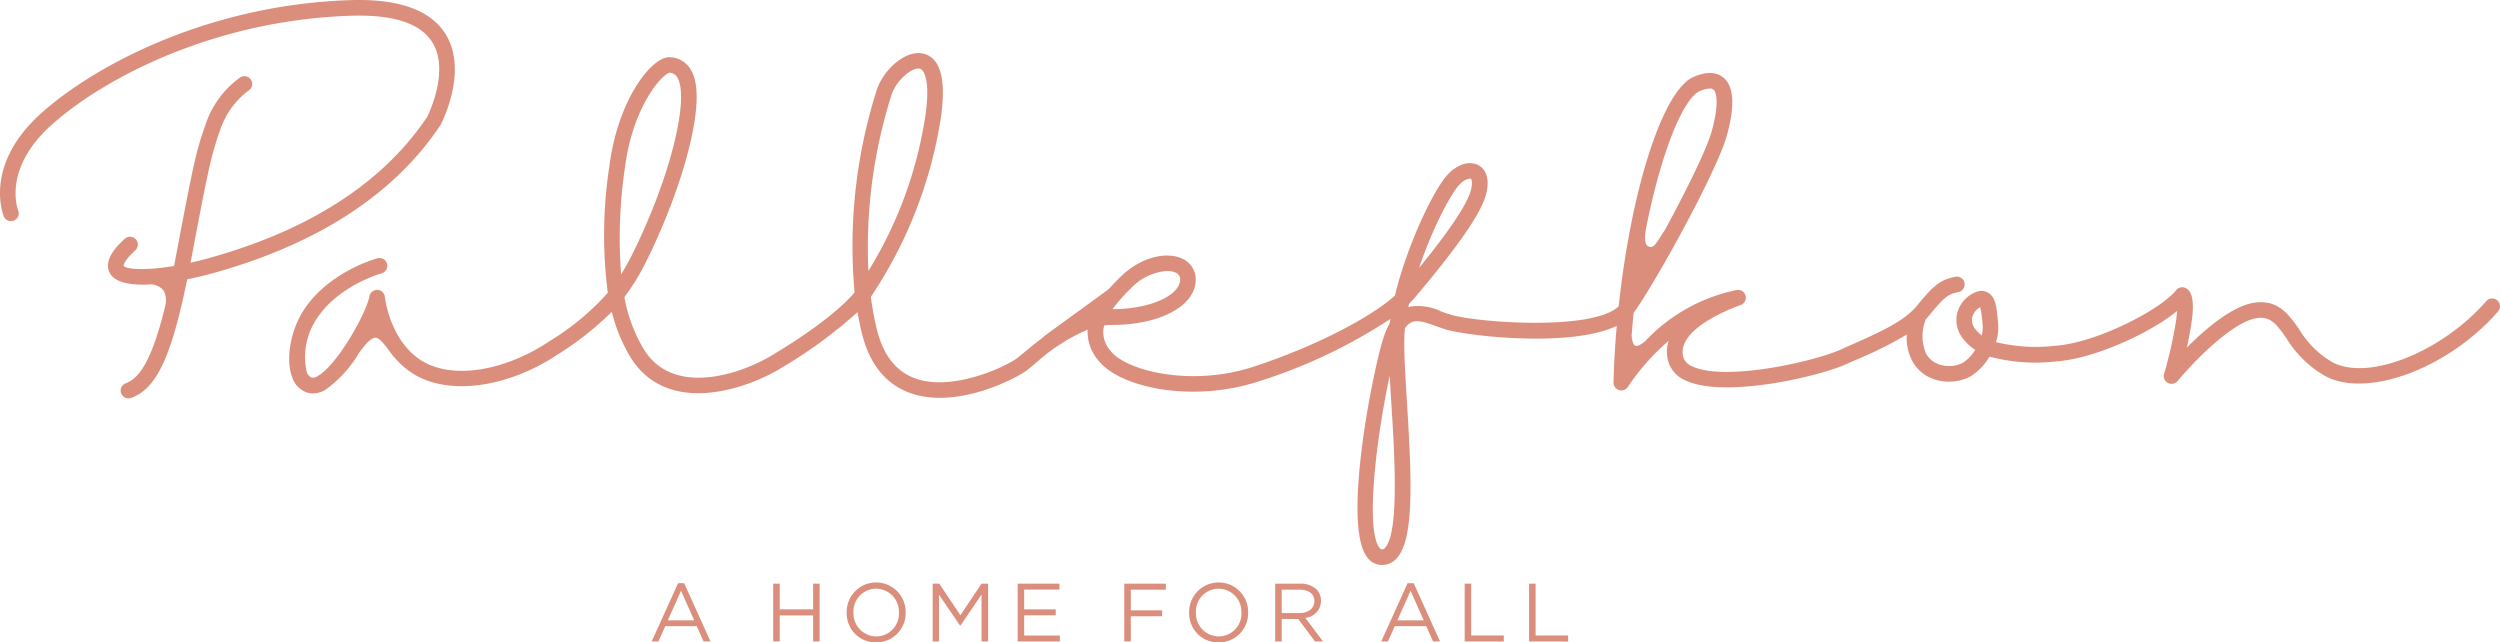 <svg xmlns="http://www.w3.org/2000/svg" width="272.464" height="70.018" viewBox="0 0 272.464 70.018">
  <g id="Layer_1-2" transform="translate(0 0.003)">
    <g id="Group_24" data-name="Group 24" transform="translate(0 -0.003)">
      <path id="Path_53" data-name="Path 53" d="M47.655,14.134c.125-.179.215-.312.281-.394l.057-.071.04-.079c.5-1,2.88-6.194.49-9.938C46.881,1.083,43.446-.141,38.3.009,23.076.457,10.61,6.9,4.558,12.277-1.809,17.938.323,23.36.417,23.59a.85.85,0,0,0,1.573-.643c-.074-.184-1.729-4.575,3.7-9.4,5.839-5.187,17.9-11.4,32.663-11.837,4.5-.133,7.444.828,8.739,2.857,1.868,2.925-.159,7.4-.541,8.189-.079.1-.17.235-.286.405-4.824,6.948-12.747,11.985-23.541,14.978-.683.19-1.338.351-1.959.49.02-.111.043-.215.062-.326l.238-1.244c1.553-8.164,1.925-10.1,2.908-12.824a8.8,8.8,0,0,1,3.118-4.368.851.851,0,0,0-.879-1.457,10.287,10.287,0,0,0-3.838,5.247c-1.029,2.849-1.4,4.813-2.979,13.085l-.235,1.244c-.065.34-.13.672-.193,1-3.24.541-5.241.346-5.5-.026,0-.006-.026-.476,1.261-1.667a.851.851,0,1,0-1.154-1.25c-.6.556-2.426,2.239-1.6,3.727.522.935,1.936,1.25,3.6,1.25q.323,0,.655-.017a1.816,1.816,0,0,1,1.616.683,2.331,2.331,0,0,1,.139,1.746.1.1,0,0,1,0,.028c-1.3,5.261-2.591,7.7-4.269,8.305a.85.85,0,0,0,.289,1.65.864.864,0,0,0,.289-.051c2.73-.986,4.345-4.326,6.114-12.926,1.261-.258,2.3-.53,2.772-.66,11.188-3.1,19.428-8.365,24.485-15.647Z" transform="translate(0 0.003)" fill="#db8e7c"/>
      <path id="Path_54" data-name="Path 54" d="M351.835,47.339a.849.849,0,0,0-1.2.082c-4.827,5.53-12.793,8.716-16.716,6.681a10.164,10.164,0,0,1-3.657-3.591c-1.125-1.61-2.29-3.274-4.833-2.931-2.449.329-5.4,2.863-7.421,4.9.153-.706.309-1.488.442-2.313.264-1.607.482-3.793-.66-4.209a.85.85,0,0,0-.958.275c-1.6,2.044-8.594,5.734-13.2,6.055a18.472,18.472,0,0,1-6.426-.4,5.281,5.281,0,0,0,.235-1.987c-.145-1.7-.241-2.826-1.015-3.353a1.462,1.462,0,0,0-1.293-.162,3.4,3.4,0,0,0-2.1,2.14,3.226,3.226,0,0,0,.612,3.019,5.057,5.057,0,0,0,1.3,1.188,4.641,4.641,0,0,1-1.338,1.4,3.326,3.326,0,0,1-2.358.252,2.562,2.562,0,0,1-1.624-1.176,4.755,4.755,0,0,1-.113-3.688.624.624,0,0,0,.034-.119c.136-.142.266-.289.391-.439,1.692-2.072,2.083-2.316,3.169-2.531a.85.85,0,0,0-.335-1.667c-1.678.334-2.392.967-4.153,3.124-1.417,1.738-4.113,2.934-7.234,4.317l-1.105.493c-2.948,1.321-12.58,3.487-16.146,1.842a1.639,1.639,0,0,1-.992-.972c-.958-3.268,6.143-5.695,6.213-5.717a.85.85,0,0,0-.4-1.647,18.833,18.833,0,0,0-9.975,5.573c-.255.215-.862.669-1.134.479s-.34-.938-.349-1.088c.065-.833.136-1.658.218-2.469.014-.017.026-.037.04-.054,2.648-3.75,9.051-15.471,10.105-19.227.9-3.214.8-5.338-.306-6.315-.768-.68-1.874-.726-3.283-.133-3.413,1.431-6.837,12.424-8.186,25.013-2.874,2.73-15.548,1.752-18.3.913-.34-.1-.689-.227-1.023-.349a5.785,5.785,0,0,0-3.6-.5c.023-.113.048-.227.074-.34a8.849,8.849,0,0,0,.624-.663c4.32-5.105,6.8-8.6,7.58-10.678.621-1.655.439-3.027-.488-3.671-.672-.465-1.862-.544-3.2.624-1.678,1.468-4.728,7.991-6.055,13.5-2.823,2.517-8.966,5.635-15.389,7.741-6.817,2.236-13.9.451-15.593-1.712a3,3,0,0,1-.706-2.778,6.676,6.676,0,0,1,.921-.062c5.116,0,8.926-2.021,9.057-4.8a2.487,2.487,0,0,0-1.542-2.455c-1.551-.686-4.334-.306-6.786,2.146-.386.386-.768.785-1.134,1.191h0c-1.627,1.219-6.063,4.4-7.135,5.213,0,0,.026-.009.065-.017-.757.561-1.429,1.117-2,1.585-.4.332-.745.621-1.015.816-1.188.873-6.97,3.623-11.038,2.146-2.081-.757-3.481-2.548-4.161-5.321a32.945,32.945,0,0,1-.66-3.555c.082-.116.159-.232.227-.346a48.2,48.2,0,0,0,7.438-19.409c.541-4.039-.108-6.313-1.933-6.755-1.9-.462-4.269,1.667-5.034,3.8a55.983,55.983,0,0,0-2.469,22.22c-1.542,1.854-4.9,4.416-9.116,6.922-3.373,2-10.6,4.445-13.819-.666a16.752,16.752,0,0,1-2.154-5.749,23.039,23.039,0,0,0,2.2-3.532c2.041-3.988,4.7-10.536,5.482-15.868.4-2.755.187-4.618-.66-5.7a2.748,2.748,0,0,0-1.987-1.04c-.04,0-.079-.006-.119-.006-2.061,0-5.63,4.8-6.534,11.761a49.336,49.336,0,0,0-.19,13.921,27.878,27.878,0,0,1-6.281,5.227c-5.131,3.45-11,4.275-14.272,2-3.246-2.254-3.739-6.735-3.742-6.78a.847.847,0,0,0-.808-.765.857.857,0,0,0-.873.692c-.343,1.828-3.41,7.356-5.587,8.671a1.046,1.046,0,0,1-.683.213,1.015,1.015,0,0,1-.578-.689,7.47,7.47,0,0,1,1.049-5.661c2.33-3.688,7.072-5.017,7.121-5.031a.85.85,0,1,0-.445-1.641c-.221.06-5.425,1.505-8.113,5.766-1.386,2.194-1.9,5.272-1.2,7.157a2.6,2.6,0,0,0,1.672,1.723,2.508,2.508,0,0,0,2.064-.383,13.3,13.3,0,0,0,3.563-3.94c.32-.459,1.225-1.7,1.814-1.667.618.037,1.57,1.644,1.979,2.081a.171.171,0,0,0,.04.031,9.159,9.159,0,0,0,1.766,1.619c3.835,2.662,10.494,1.842,16.191-1.99a33.388,33.388,0,0,0,5.763-4.567,17.57,17.57,0,0,0,2.092,5.046c3.92,6.222,12.262,3.518,16.129,1.222a51.453,51.453,0,0,0,8.555-6.222c.13.765.289,1.528.473,2.282.822,3.359,2.582,5.55,5.233,6.514,5.122,1.862,11.639-1.647,12.625-2.373.309-.227.672-.527,1.094-.879a20.463,20.463,0,0,1,5.652-3.642,4.831,4.831,0,0,0,1.176,3.362c2.356,3.008,10.324,4.623,17.461,2.279a57.4,57.4,0,0,0,14.366-6.814c-.023.15-.04.3-.06.442a9.124,9.124,0,0,0-.743,1.757c-1.111,3.506-4.465,20.16-1.749,23.762a1.992,1.992,0,0,0,1.638.862h.057a2.143,2.143,0,0,0,1.542-.731c1.891-2.069,1.655-8.356,1.117-17.016-.176-2.818-.34-5.476-.281-7.14.011-.289.031-.6.062-.913a1.865,1.865,0,0,1,.675-.632c.669-.332,1.619.009,2.718.4.354.128.723.258,1.1.374,2.211.672,13.544,2.024,18.589-.405-.179,2.038-.3,4.1-.354,6.168a.851.851,0,0,0,1.573.471,24.831,24.831,0,0,1,4.445-5.012,3.777,3.777,0,0,0-.031,2.307,3.275,3.275,0,0,0,1.913,2.038c4.124,1.9,14.216-.34,17.552-1.834.371-.167.74-.329,1.1-.49a41.625,41.625,0,0,0,5.411-2.7,5.4,5.4,0,0,0,.669,3.008,4.211,4.211,0,0,0,2.676,1.967,5.017,5.017,0,0,0,3.659-.448,6.342,6.342,0,0,0,2.01-2.12,19.515,19.515,0,0,0,7.257.522c4.175-.292,10.239-3.084,13.192-5.5-.023.36-.074.819-.17,1.406a45.751,45.751,0,0,1-1.247,5.431.849.849,0,0,0,.408,1A.855.855,0,0,0,317,56.124c1.468-1.78,5.887-6.48,8.663-6.854,1.451-.2,2.069.584,3.214,2.219a11.751,11.751,0,0,0,4.269,4.127c4.623,2.4,13.4-.907,18.779-7.072a.849.849,0,0,0-.082-1.2Zm-112.97-12.75a1.742,1.742,0,0,1,1.009-.527.213.213,0,0,1,.1.02c.1.071.266.6-.136,1.675-.592,1.582-2.443,4.283-5.51,8.042C235.829,39.351,237.944,35.394,238.865,34.589ZM147.79,32.8c.85-6.534,3.974-10.057,4.847-10.278a1.046,1.046,0,0,1,.768.394c.3.386.745,1.465.315,4.4-.748,5.128-3.331,11.466-5.312,15.338-.343.669-.689,1.281-1.046,1.845a52.392,52.392,0,0,1,.428-11.7Zm29.092-7.994c.516-1.443,2.041-2.741,2.874-2.741a.674.674,0,0,1,.156.017c.471.113,1.134,1.27.649,4.876a44.868,44.868,0,0,1-6.247,17.169,54.866,54.866,0,0,1,2.565-19.321Zm25.976,21.279a6.058,6.058,0,0,1,4-1.959,2.241,2.241,0,0,1,.893.164.778.778,0,0,1,.533.819c-.082,1.755-3.385,3.183-7.359,3.183h-.011a18.7,18.7,0,0,1,1.945-2.208Zm27.773,28.207a.439.439,0,0,1-.335.179c-.062,0-.15,0-.292-.184-1.582-2.1-.247-12.418,1.123-18.734.051.93.113,1.928.179,2.973.349,5.6.876,14.068-.675,15.763Zm34.293-49.764a3.033,3.033,0,0,1,1.091-.278.6.6,0,0,1,.405.119c.431.383.536,1.947-.207,4.581-.539,1.913-2.8,6.517-5.159,10.831a1.356,1.356,0,0,0-.179.241c-.8,1.276-1.026,1.692-1.582,1.414s-.255-1.76-.255-1.76h-.008c1.667-8.512,4.119-14.4,5.89-15.145Zm30.727,26.62a3.219,3.219,0,0,1-.652-.632,1.523,1.523,0,0,1-.346-1.457,1.81,1.81,0,0,1,.836-.984,12.937,12.937,0,0,1,.261,1.979,3.368,3.368,0,0,1-.1,1.1Z" transform="translate(-79.671 -14.599)" fill="#db8e7c"/>
    </g>
    <g id="Group_25" data-name="Group 25" transform="translate(71.027 63.495)">
      <path id="Path_55" data-name="Path 55" d="M256.216,230.579l-.74-1.667h-3.43l-.748,1.667h-.729l2.871-6.349h.666l2.871,6.349h-.765Zm-2.449-5.519-1.44,3.214H255.2Z" transform="translate(-250.57 -224.168)" fill="#db8e7c"/>
      <path id="Path_56" data-name="Path 56" d="M301.638,230.694v-2.837H298v2.837h-.711v-6.3H298v2.8h3.637v-2.8h.711v6.3Z" transform="translate(-284.047 -224.282)" fill="#db8e7c"/>
      <path id="Path_57" data-name="Path 57" d="M328.736,230.53a3.164,3.164,0,0,1-3.206-3.243v-.017a3.215,3.215,0,1,1,6.429-.017v.017A3.194,3.194,0,0,1,328.736,230.53Zm2.486-3.26a2.507,2.507,0,0,0-2.486-2.6,2.477,2.477,0,0,0-2.466,2.585v.017a2.505,2.505,0,0,0,2.486,2.6,2.477,2.477,0,0,0,2.469-2.585v-.017Z" transform="translate(-304.282 -224.01)" fill="#db8e7c"/>
      <path id="Path_58" data-name="Path 58" d="M363.923,230.694v-5.105l-2.3,3.376h-.037l-2.3-3.367v5.1H358.6v-6.3h.72l2.3,3.441,2.3-3.441h.72v6.3h-.712Z" transform="translate(-327.978 -224.282)" fill="#db8e7c"/>
      <path id="Path_59" data-name="Path 59" d="M391.27,230.694v-6.3h4.555v.649h-3.844v2.151h3.438v.649h-3.438v2.205h3.889v.649h-4.6Z" transform="translate(-351.387 -224.282)" fill="#db8e7c"/>
      <path id="Path_60" data-name="Path 60" d="M432.971,225.048V227.3h3.413v.649h-3.413v2.747h-.711v-6.3h4.53v.658Z" transform="translate(-380.758 -224.282)" fill="#db8e7c"/>
      <path id="Path_61" data-name="Path 61" d="M460.416,230.53a3.164,3.164,0,0,1-3.206-3.243v-.017a3.215,3.215,0,1,1,6.429-.017v.017A3.194,3.194,0,0,1,460.416,230.53Zm2.486-3.26a2.507,2.507,0,0,0-2.486-2.6,2.477,2.477,0,0,0-2.466,2.585v.017a2.505,2.505,0,0,0,2.486,2.6,2.477,2.477,0,0,0,2.469-2.585v-.017Z" transform="translate(-398.636 -224.01)" fill="#db8e7c"/>
      <path id="Path_62" data-name="Path 62" d="M494.63,230.694l-1.828-2.449H491v2.449h-.711v-6.3H493a2.481,2.481,0,0,1,1.791.629,1.7,1.7,0,0,1,.488,1.242v.017a1.856,1.856,0,0,1-1.712,1.837l1.936,2.577h-.873Zm-.071-4.4c0-.782-.6-1.242-1.613-1.242H491V227.6h1.936c.935,0,1.621-.488,1.621-1.3v-.017Z" transform="translate(-422.339 -224.282)" fill="#db8e7c"/>
      <path id="Path_63" data-name="Path 63" d="M536.7,230.579l-.74-1.667h-3.43l-.748,1.667h-.729l2.871-6.349h.666l2.871,6.349h-.765Zm-2.449-5.519-1.44,3.214h2.872Z" transform="translate(-451.545 -224.168)" fill="#db8e7c"/>
      <path id="Path_64" data-name="Path 64" d="M563.14,230.694v-6.3h.711v5.647H567.4v.658Z" transform="translate(-474.539 -224.282)" fill="#db8e7c"/>
      <path id="Path_65" data-name="Path 65" d="M587.9,230.694v-6.3h.711v5.647h3.549v.658Z" transform="translate(-492.28 -224.282)" fill="#db8e7c"/>
    </g>
  </g>
</svg>
